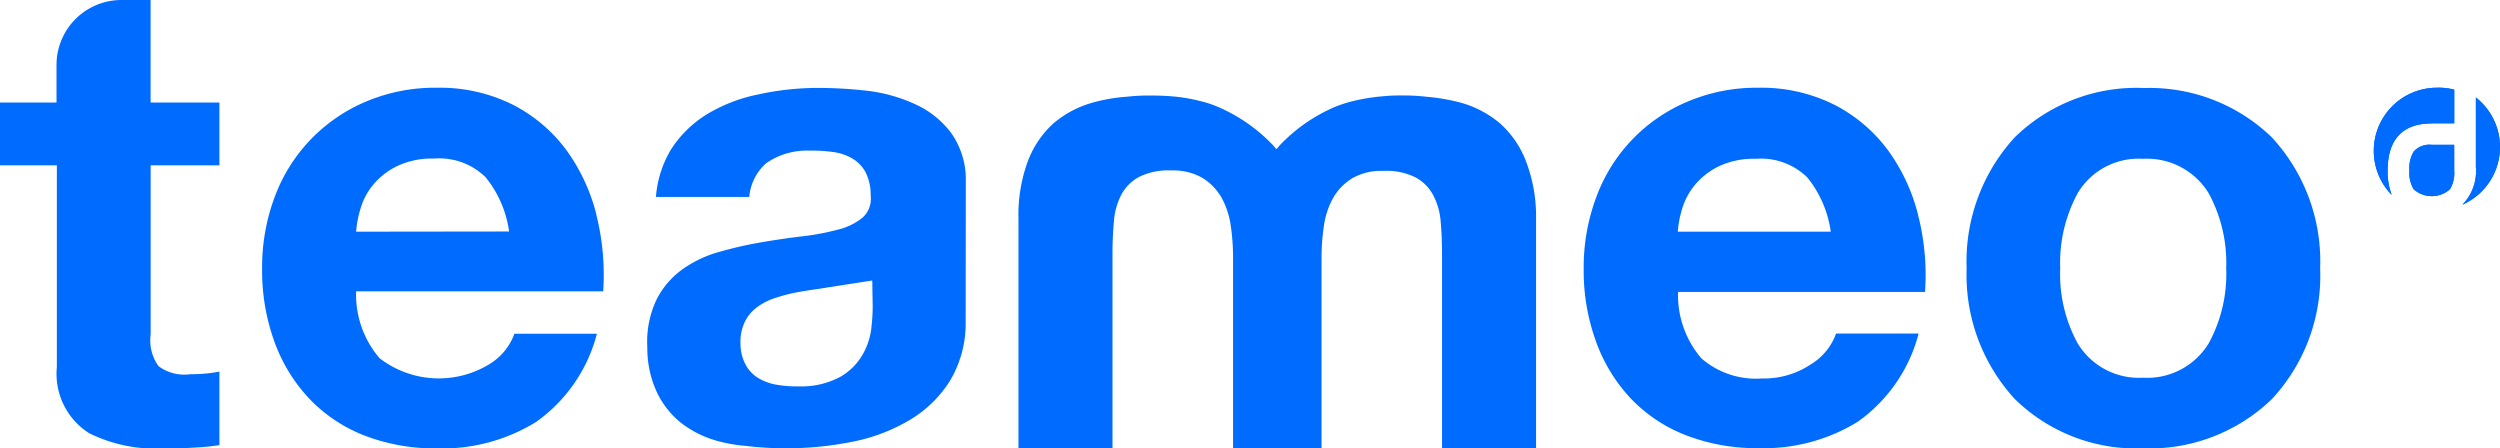 <svg id="logo" xmlns="http://www.w3.org/2000/svg" width="145.322" height="26.065" viewBox="0 0 145.322 26.065">
  <path id="Tracé_26" data-name="Tracé 26" d="M358.333,15.071h1.3v-1.96A3.611,3.611,0,0,0,358.619,13,3.67,3.67,0,0,0,356,19.235a3.773,3.773,0,0,1-.239-1.415c0-1.815.863-2.744,2.568-2.744m-1.055,1.639a1.851,1.851,0,0,0-.247,1.094,1.851,1.851,0,0,0,.247,1.094,1.592,1.592,0,0,0,2.109,0,1.851,1.851,0,0,0,.247-1.094v-1.49h-1.3a1.235,1.235,0,0,0-1.055.392" transform="translate(-216.97 -7.901)" fill="#006cff"/>
  <path id="Tracé_27" data-name="Tracé 27" d="M368.874,14.46v4.03a2.78,2.78,0,0,1-.784,2.2,3.662,3.662,0,0,0,.784-6.234" transform="translate(-224.955 -8.791)" fill="#006cff"/>
  <path id="Tracé_28" data-name="Tracé 28" d="M368.874,14.46v4.03a2.78,2.78,0,0,1-.784,2.2,3.662,3.662,0,0,0,.784-6.234" transform="translate(-224.955 -8.791)" fill="#006cff"/>
  <path id="Tracé_29" data-name="Tracé 29" d="M112,26.983a4.023,4.023,0,0,1-.494,1.525,3.529,3.529,0,0,1-1.274,1.3,4.779,4.779,0,0,1-2.474.576,6.747,6.747,0,0,1-1.262-.094,3.085,3.085,0,0,1-1.074-.392,2.007,2.007,0,0,1-.737-.784,2.575,2.575,0,0,1-.294-1.215,2.638,2.638,0,0,1,.251-1.262,2.325,2.325,0,0,1,.69-.839,3.689,3.689,0,0,1,1.019-.533,10.633,10.633,0,0,1,1.2-.325c.435-.082.863-.153,1.3-.212.223-.031.451-.067.663-.106l2.537-.392.024,1.509A10.346,10.346,0,0,1,112,26.959m5.489-8.472a4.7,4.7,0,0,0-.859-2.842,5.4,5.4,0,0,0-2.086-1.662,9.21,9.21,0,0,0-2.807-.784,24.872,24.872,0,0,0-3.136-.161,16.357,16.357,0,0,0-3.254.392,9.249,9.249,0,0,0-2.905,1.137,6.516,6.516,0,0,0-2.1,2.062,6.273,6.273,0,0,0-.866,2.744H104.9a2.96,2.96,0,0,1,.984-1.96,4.152,4.152,0,0,1,2.505-.733,8.915,8.915,0,0,1,1.36.078,2.984,2.984,0,0,1,1.11.361,2.07,2.07,0,0,1,.784.784,2.858,2.858,0,0,1,.314,1.392,1.462,1.462,0,0,1-.478,1.286,3.6,3.6,0,0,1-1.439.694,14.141,14.141,0,0,1-2.1.392q-1.176.141-2.4.353a22.93,22.93,0,0,0-2.419.557,6.787,6.787,0,0,0-2.117,1.012,4.858,4.858,0,0,0-1.5,1.764,5.716,5.716,0,0,0-.529,2.764,6.085,6.085,0,0,0,.565,2.627,5.061,5.061,0,0,0,1.458,1.811,6.128,6.128,0,0,0,2.16,1.031,8.876,8.876,0,0,0,1.505.255,20.03,20.03,0,0,0,2.709.141,19.446,19.446,0,0,0,3.717-.419,10.366,10.366,0,0,0,3.176-1.247,6.932,6.932,0,0,0,2.29-2.235,6.469,6.469,0,0,0,.925-3.313h0Z" transform="translate(-61.347 -7.925)" fill="#006cff"/>
  <path id="Tracé_30" data-name="Tracé 30" d="M47.324,21.367a6.273,6.273,0,0,1,.247-1.313,3.921,3.921,0,0,1,.733-1.4,4.2,4.2,0,0,1,1.384-1.09,4.736,4.736,0,0,1,2.176-.447A3.84,3.84,0,0,1,54.848,18.2a6.367,6.367,0,0,1,1.368,3.156ZM61.3,20.411a10.911,10.911,0,0,0-1.745-3.775A8.947,8.947,0,0,0,56.459,14a9.488,9.488,0,0,0-4.438-1,10.264,10.264,0,0,0-4.14.812,9.629,9.629,0,0,0-5.293,5.544,11.648,11.648,0,0,0-.729,4.164,12.1,12.1,0,0,0,.71,4.226,9.539,9.539,0,0,0,2.019,3.313,8.845,8.845,0,0,0,3.207,2.152,11.37,11.37,0,0,0,4.238.753,10.37,10.37,0,0,0,5.759-1.541A9.052,9.052,0,0,0,61.32,27.3H56.525a3.446,3.446,0,0,1-1.462,1.772,5.633,5.633,0,0,1-6.379-.353,5.674,5.674,0,0,1-1.36-3.885H61.685a14.22,14.22,0,0,0-.392-4.422" transform="translate(-26.623 -7.9)" fill="#006cff"/>
  <path id="Tracé_31" data-name="Tracé 31" d="M243.278,21.368a6.222,6.222,0,0,1,.243-1.3,4,4,0,0,1,.737-1.4,4.2,4.2,0,0,1,1.384-1.09,4.724,4.724,0,0,1,2.176-.447,3.846,3.846,0,0,1,2.984,1.078,6.4,6.4,0,0,1,1.368,3.156Zm13.973-.957a10.839,10.839,0,0,0-1.753-3.775A8.947,8.947,0,0,0,252.4,14a9.472,9.472,0,0,0-4.426-1,10.264,10.264,0,0,0-4.14.812,9.6,9.6,0,0,0-5.293,5.544,11.648,11.648,0,0,0-.733,4.164,12.012,12.012,0,0,0,.714,4.226,9.539,9.539,0,0,0,2.019,3.313,8.845,8.845,0,0,0,3.2,2.137,11.338,11.338,0,0,0,4.238.753,10.378,10.378,0,0,0,5.771-1.541,9.077,9.077,0,0,0,3.528-5.12h-4.8a3.446,3.446,0,0,1-1.462,1.788,4.889,4.889,0,0,1-2.846.823,4.829,4.829,0,0,1-3.528-1.176,5.66,5.66,0,0,1-1.349-3.854h14.357a14.115,14.115,0,0,0-.392-4.422" transform="translate(-145.75 -7.9)" fill="#006cff"/>
  <path id="Tracé_32" data-name="Tracé 32" d="M15.754,9.609V5.959h-4V4.5h0V0h-1.7A3.775,3.775,0,0,0,6.285,3.772v.423h0V5.959H3v3.65H6.305V21.332a4.084,4.084,0,0,0,1.878,3.85,8.67,8.67,0,0,0,4.387.878c.537,0,1.106,0,1.651-.039a14.252,14.252,0,0,0,1.533-.145V21.6a8.057,8.057,0,0,1-.843.118c-.278.027-.557.035-.847.035a2.521,2.521,0,0,1-1.843-.463,2.545,2.545,0,0,1-.463-1.843V9.609Z" transform="translate(-3)" fill="#006cff"/>
  <path id="Tracé_33" data-name="Tracé 33" d="M304.831,29.883a4.181,4.181,0,0,0,3.823-1.988,8.379,8.379,0,0,0,1.023-4.356,8.485,8.485,0,0,0-1.023-4.387,4.2,4.2,0,0,0-3.823-1.992,4.11,4.11,0,0,0-3.783,1.992,8.5,8.5,0,0,0-1.019,4.387,8.35,8.35,0,0,0,1.019,4.356,4.155,4.155,0,0,0,3.783,1.988m0-16.835a10.208,10.208,0,0,1,7.5,2.866,10.612,10.612,0,0,1,2.807,7.618,10.519,10.519,0,0,1-2.8,7.59,10.23,10.23,0,0,1-7.5,2.866,10.055,10.055,0,0,1-7.449-2.866,10.648,10.648,0,0,1-2.8-7.59,10.675,10.675,0,0,1,2.8-7.625,10.128,10.128,0,0,1,7.449-2.866" transform="translate(-180.271 -7.928)" fill="#006cff"/>
  <path id="Tracé_34" data-name="Tracé 34" d="M183.512,18.012a5.662,5.662,0,0,0-1.494-2.211,6,6,0,0,0-2.313-1.231,11.37,11.37,0,0,0-1.96-.341c-.392-.043-.753-.071-1.176-.078h-.216a9.732,9.732,0,0,0-1.074.039,11.319,11.319,0,0,0-2.015.333,7.864,7.864,0,0,0-.827.274,9.711,9.711,0,0,0-3.219,2.215c-.078.082-.149.176-.227.263-.074-.086-.149-.18-.227-.263a9.734,9.734,0,0,0-3.215-2.215,5.857,5.857,0,0,0-.827-.278,9.872,9.872,0,0,0-2.019-.333c-.349-.024-.706-.031-1.074-.031h-.184c-.392,0-.784.031-1.176.071a9.86,9.86,0,0,0-1.96.341A5.979,5.979,0,0,0,156,15.8a5.673,5.673,0,0,0-1.474,2.215,8.99,8.99,0,0,0-.529,3.313v13.33h5.465V23.363c0-.666.027-1.3.082-1.886a4,4,0,0,1,.423-1.541A2.54,2.54,0,0,1,160.98,18.9a3.783,3.783,0,0,1,1.835-.392h.22a3.368,3.368,0,0,1,1.647.431A3.277,3.277,0,0,1,165.8,20.09a4.7,4.7,0,0,1,.533,1.615,12.43,12.43,0,0,1,.137,1.831V34.643h5.144V23.563a12.43,12.43,0,0,1,.137-1.831,4.614,4.614,0,0,1,.533-1.615,3.211,3.211,0,0,1,1.117-1.153,3.352,3.352,0,0,1,1.643-.431h.223a3.764,3.764,0,0,1,1.831.392,2.513,2.513,0,0,1,1.015,1.039,3.921,3.921,0,0,1,.427,1.541c.051.588.078,1.219.078,1.886V34.643h5.465V21.313a8.907,8.907,0,0,0-.572-3.3" transform="translate(-94.794 -8.602)" fill="#006cff"/>
  <path id="Tracé_35" data-name="Tracé 35" d="M358.333,15.071h1.3v-1.96A3.611,3.611,0,0,0,358.619,13,3.67,3.67,0,0,0,356,19.235a3.773,3.773,0,0,1-.239-1.415c0-1.815.863-2.744,2.568-2.744m-1.055,1.639a1.851,1.851,0,0,0-.247,1.094,1.851,1.851,0,0,0,.247,1.094,1.592,1.592,0,0,0,2.109,0,1.851,1.851,0,0,0,.247-1.094v-1.49h-1.3a1.235,1.235,0,0,0-1.055.392" transform="translate(-216.97 -7.901)" fill="#006cff"/>
</svg>
